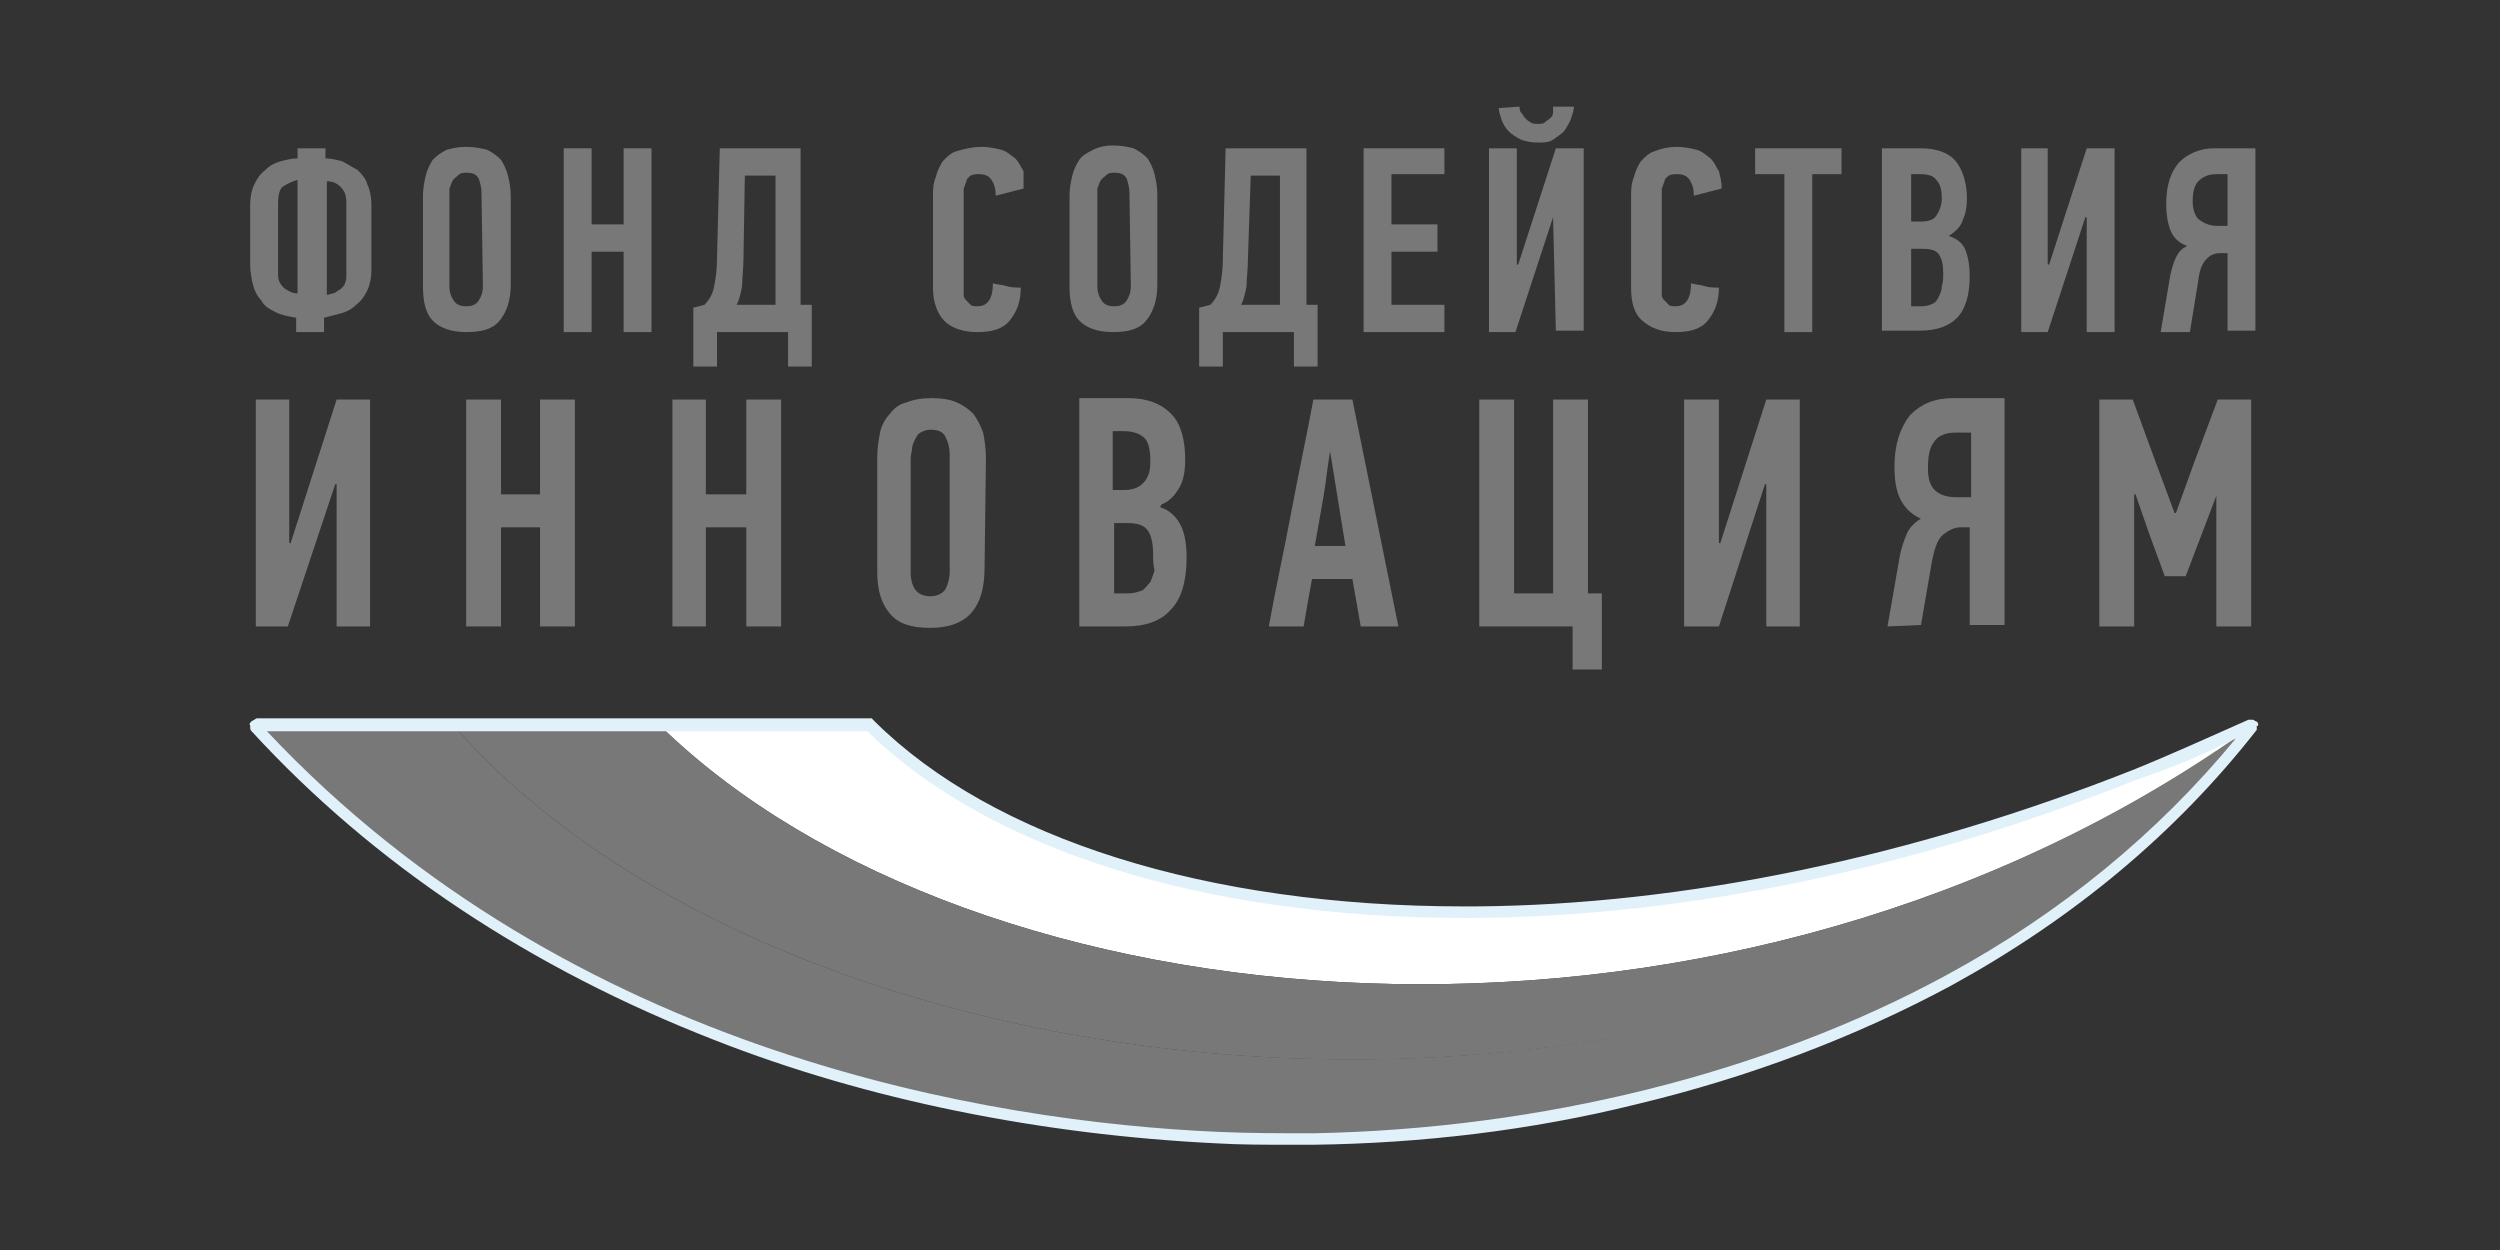 <?xml version="1.0" encoding="UTF-8"?> <svg xmlns="http://www.w3.org/2000/svg" width="80" height="40" viewBox="0 0 80 40" fill="none"><rect x="0" y="0" width="80" height="40" fill="#333333" stroke="none"/><path d="M11.885 8.652C11.885 8.881 11.841 9.111 11.751 9.295C11.662 9.479 11.573 9.616 11.395 9.754C11.261 9.892 11.083 9.984 10.904 10.03C10.726 10.076 10.547 10.122 10.369 10.168V10.627H9.477V10.168C9.21 10.122 8.987 10.076 8.808 9.984C8.63 9.892 8.452 9.8 8.363 9.616C8.229 9.479 8.14 9.295 8.095 9.111C8.05 8.927 8.006 8.697 8.006 8.468V6.538C8.006 6.308 8.05 6.079 8.14 5.895C8.229 5.711 8.318 5.573 8.496 5.435C8.63 5.297 8.808 5.206 8.987 5.16C9.165 5.114 9.344 5.068 9.522 5.068V4.746H10.414V5.068C10.592 5.068 10.77 5.114 10.949 5.16C11.127 5.252 11.261 5.343 11.439 5.435C11.573 5.573 11.707 5.711 11.751 5.895C11.841 6.079 11.885 6.308 11.885 6.538V8.652ZM9.522 5.757C9.344 5.803 9.165 5.895 9.031 5.987C8.942 6.079 8.898 6.262 8.898 6.492V8.743C8.898 8.835 8.898 8.927 8.942 9.019C8.987 9.111 9.031 9.157 9.076 9.203C9.121 9.249 9.21 9.295 9.299 9.341C9.388 9.387 9.477 9.387 9.522 9.387V5.757ZM11.083 6.492C11.083 6.262 11.038 6.124 10.904 5.987C10.77 5.849 10.637 5.803 10.458 5.803V9.433C10.547 9.433 10.592 9.387 10.681 9.387C10.77 9.341 10.815 9.295 10.904 9.249C10.949 9.203 11.038 9.111 11.038 9.065C11.083 8.973 11.083 8.881 11.083 8.789V6.492Z" fill="#787878"></path><path d="M16.344 9.111C16.344 9.616 16.211 9.984 15.988 10.26C15.765 10.535 15.408 10.627 14.918 10.627C14.427 10.627 14.07 10.489 13.847 10.26C13.624 10.03 13.535 9.662 13.535 9.157V6.262C13.535 6.033 13.58 5.803 13.624 5.619C13.669 5.435 13.758 5.252 13.847 5.114C13.981 4.976 14.115 4.884 14.293 4.792C14.472 4.746 14.65 4.7 14.918 4.7C15.185 4.7 15.408 4.746 15.586 4.792C15.765 4.884 15.898 4.976 16.032 5.114C16.121 5.252 16.211 5.435 16.255 5.619C16.3 5.803 16.344 6.033 16.344 6.262V9.111ZM15.408 6.17C15.408 5.987 15.363 5.849 15.319 5.711C15.23 5.573 15.14 5.527 14.918 5.527C14.828 5.527 14.739 5.527 14.65 5.619C14.605 5.665 14.516 5.711 14.472 5.803C14.427 5.895 14.427 5.941 14.382 6.033C14.382 6.125 14.382 6.216 14.382 6.262V9.203C14.382 9.341 14.427 9.479 14.516 9.616C14.605 9.754 14.739 9.8 14.918 9.8C15.096 9.8 15.23 9.754 15.319 9.616C15.408 9.479 15.453 9.341 15.453 9.157L15.408 6.17Z" fill="#787878"></path><path d="M19.956 10.627V8.054H18.931V10.627H18.039V4.746H18.931V7.181H19.956V4.746H20.848V10.627H19.956Z" fill="#787878"></path><path d="M22.944 10.627V11.73H22.186V9.846L22.542 9.754C22.721 9.57 22.81 9.387 22.854 9.157C22.899 8.927 22.944 8.652 22.944 8.284L23.033 4.746H25.619V9.754H25.976V11.73H25.218V10.627H22.944ZM23.791 8.284C23.791 8.606 23.746 8.927 23.746 9.157C23.702 9.387 23.657 9.616 23.568 9.754H24.816V5.619H23.835L23.791 8.284Z" fill="#787878"></path><path d="M31.416 4.7C31.639 4.7 31.862 4.746 32.04 4.792C32.219 4.838 32.352 4.976 32.486 5.068C32.62 5.206 32.665 5.343 32.754 5.481C32.754 5.665 32.754 5.849 32.754 6.033L31.862 6.262C31.862 6.033 31.817 5.895 31.728 5.757C31.639 5.619 31.505 5.573 31.327 5.573C31.238 5.573 31.149 5.573 31.059 5.619C31.015 5.665 30.926 5.711 30.926 5.803C30.881 5.895 30.881 5.941 30.837 6.033C30.837 6.125 30.837 6.216 30.837 6.262V9.249C30.837 9.295 30.837 9.387 30.837 9.433C30.837 9.525 30.881 9.57 30.926 9.616C30.97 9.662 31.015 9.708 31.059 9.754C31.104 9.8 31.193 9.8 31.282 9.8C31.595 9.8 31.773 9.57 31.773 9.065C31.907 9.111 32.085 9.111 32.219 9.157C32.352 9.203 32.531 9.203 32.665 9.203C32.665 9.662 32.531 9.984 32.308 10.26C32.085 10.535 31.728 10.627 31.282 10.627C30.792 10.627 30.435 10.489 30.212 10.26C29.989 10.03 29.855 9.662 29.855 9.203V6.308C29.855 6.079 29.855 5.895 29.945 5.665C29.989 5.481 30.078 5.297 30.168 5.16C30.301 5.022 30.435 4.884 30.613 4.838C30.926 4.746 31.149 4.7 31.416 4.7Z" fill="#787878"></path><path d="M37.034 9.111C37.034 9.616 36.9 9.984 36.677 10.26C36.454 10.535 36.097 10.627 35.607 10.627C35.116 10.627 34.76 10.489 34.537 10.26C34.314 10.03 34.225 9.662 34.225 9.157V6.262C34.225 6.033 34.269 5.803 34.314 5.619C34.358 5.435 34.448 5.252 34.537 5.114C34.626 4.976 34.804 4.884 34.983 4.792C35.161 4.7 35.384 4.654 35.607 4.654C35.874 4.654 36.097 4.7 36.276 4.746C36.454 4.838 36.588 4.93 36.722 5.068C36.811 5.206 36.9 5.389 36.945 5.573C36.989 5.757 37.034 5.987 37.034 6.216V9.111ZM36.142 6.171C36.142 5.987 36.097 5.849 36.053 5.711C35.964 5.573 35.874 5.527 35.651 5.527C35.562 5.527 35.473 5.527 35.384 5.619C35.339 5.665 35.25 5.711 35.206 5.803C35.161 5.895 35.161 5.941 35.116 6.033C35.116 6.125 35.116 6.216 35.116 6.262V9.203C35.116 9.341 35.161 9.479 35.25 9.616C35.339 9.754 35.473 9.8 35.651 9.8C35.83 9.8 35.964 9.754 36.053 9.616C36.142 9.479 36.187 9.341 36.187 9.157L36.142 6.171Z" fill="#787878"></path><path d="M39.131 10.627V11.73H38.373V9.846L38.73 9.754C38.908 9.57 38.997 9.387 39.042 9.157C39.087 8.927 39.131 8.652 39.131 8.284L39.22 4.746H41.806V9.754H42.163V11.73H41.405V10.627H39.131ZM39.934 8.284C39.934 8.606 39.889 8.927 39.889 9.157C39.844 9.387 39.8 9.616 39.711 9.754H40.959V5.619H40.023L39.934 8.284Z" fill="#787878"></path><path d="M43.635 10.627V4.746H46.221V5.573H44.527V7.181H45.998V8.054H44.527V9.754H46.221V10.627H43.635Z" fill="#787878"></path><path d="M49.698 6.951L48.494 10.627H47.647V4.746H48.538V8.467H48.583L49.787 4.746H50.679V10.581H49.787L49.698 6.951ZM48.627 3.413C48.627 3.459 48.627 3.551 48.672 3.597C48.717 3.643 48.761 3.735 48.806 3.781C48.85 3.827 48.895 3.873 48.984 3.918C49.029 3.964 49.118 3.964 49.207 3.964C49.296 3.964 49.386 3.964 49.43 3.918C49.475 3.873 49.564 3.827 49.608 3.781C49.653 3.735 49.698 3.689 49.698 3.597C49.698 3.505 49.698 3.459 49.698 3.413H50.367C50.367 3.505 50.322 3.643 50.277 3.781C50.233 3.918 50.144 4.056 50.054 4.194C49.965 4.286 49.831 4.378 49.698 4.47C49.564 4.562 49.386 4.562 49.207 4.562C48.984 4.562 48.806 4.516 48.672 4.47C48.494 4.378 48.36 4.286 48.271 4.194C48.182 4.102 48.092 3.964 48.048 3.827C48.003 3.689 47.959 3.551 47.959 3.459L48.627 3.413Z" fill="#787878"></path><path d="M53.667 4.7C53.89 4.7 54.113 4.746 54.291 4.792C54.469 4.838 54.603 4.976 54.737 5.068C54.871 5.206 54.915 5.343 55.005 5.481C55.049 5.665 55.094 5.803 55.094 6.033L54.202 6.262C54.202 6.033 54.157 5.895 54.068 5.757C53.979 5.619 53.845 5.573 53.667 5.573C53.578 5.573 53.488 5.573 53.399 5.619C53.355 5.665 53.266 5.711 53.266 5.803C53.221 5.895 53.221 5.941 53.176 6.033C53.176 6.125 53.176 6.216 53.176 6.262V9.249C53.176 9.295 53.176 9.387 53.176 9.433C53.176 9.525 53.221 9.57 53.266 9.616C53.31 9.662 53.355 9.708 53.399 9.754C53.444 9.8 53.533 9.8 53.622 9.8C53.934 9.8 54.113 9.57 54.113 9.065C54.246 9.111 54.425 9.111 54.559 9.157C54.692 9.203 54.871 9.203 55.005 9.203C55.005 9.662 54.871 9.984 54.648 10.26C54.425 10.535 54.068 10.627 53.622 10.627C53.132 10.627 52.82 10.489 52.552 10.26C52.285 10.03 52.195 9.662 52.195 9.203V6.308C52.195 6.079 52.195 5.895 52.285 5.665C52.329 5.481 52.418 5.297 52.507 5.16C52.641 5.022 52.775 4.884 52.953 4.838C53.176 4.746 53.399 4.7 53.667 4.7Z" fill="#787878"></path><path d="M57.992 5.573V10.627H57.1V5.573H56.164V4.746H58.929V5.573H57.992Z" fill="#787878"></path><path d="M62.361 7.549C62.629 7.641 62.807 7.779 62.896 8.008C62.985 8.238 63.03 8.514 63.03 8.835C63.03 9.433 62.896 9.892 62.629 10.168C62.361 10.443 61.96 10.581 61.425 10.581H60.221V4.746H61.469C61.96 4.746 62.361 4.884 62.584 5.16C62.807 5.435 62.941 5.849 62.941 6.354C62.941 6.63 62.896 6.86 62.807 7.043C62.762 7.227 62.584 7.411 62.361 7.549ZM62.138 6.354C62.138 6.079 62.093 5.895 61.96 5.757C61.87 5.619 61.692 5.573 61.425 5.573H61.157V7.089H61.469C61.692 7.089 61.87 7.043 61.96 6.906C62.049 6.768 62.138 6.584 62.138 6.354ZM62.183 8.743C62.183 8.468 62.138 8.284 62.049 8.146C61.96 8.008 61.781 7.962 61.514 7.962H61.157V9.8H61.514C61.648 9.8 61.781 9.754 61.87 9.708C61.96 9.662 62.004 9.57 62.049 9.479C62.093 9.387 62.138 9.295 62.138 9.157C62.183 9.019 62.183 8.881 62.183 8.743Z" fill="#787878"></path><path d="M66.731 6.952L65.527 10.627H64.68V4.746H65.527V8.468H65.572L66.775 4.746H67.667V10.627H66.775V6.952H66.731Z" fill="#787878"></path><path d="M69.141 10.627L69.453 8.789C69.497 8.606 69.542 8.422 69.631 8.238C69.72 8.054 69.809 7.962 69.988 7.87C69.72 7.779 69.542 7.595 69.453 7.365C69.364 7.135 69.319 6.86 69.319 6.538C69.319 5.941 69.453 5.527 69.72 5.206C69.988 4.93 70.389 4.746 70.835 4.746H72.173V10.581H71.281V8.1H71.058C70.88 8.1 70.746 8.146 70.612 8.284C70.478 8.422 70.389 8.606 70.345 8.973L70.077 10.627H69.141ZM70.924 5.573C70.657 5.573 70.478 5.665 70.345 5.803C70.211 5.941 70.166 6.17 70.166 6.446C70.166 6.722 70.255 6.952 70.389 7.043C70.523 7.135 70.701 7.227 70.924 7.227H71.281V5.573H70.924Z" fill="#787878"></path><path d="M10.727 15.497L9.211 20.046H8.186V12.786H9.256V17.381H9.3L10.772 12.786H11.842V20.046H10.772V15.497H10.727Z" fill="#787878"></path><path d="M17.281 20.046V16.875H16.033V20.046H14.918V12.786H16.033V15.819H17.281V12.786H18.396V20.046H17.281Z" fill="#787878"></path><path d="M23.881 20.046V16.875H22.588V20.046H21.518V12.786H22.588V15.819H23.881V12.786H24.996V20.046H23.881Z" fill="#787878"></path><path d="M31.506 18.162C31.506 18.805 31.372 19.265 31.104 19.586C30.837 19.908 30.391 20.092 29.767 20.092C29.142 20.092 28.741 19.954 28.474 19.632C28.206 19.311 28.072 18.897 28.072 18.3V14.624C28.072 14.348 28.117 14.073 28.161 13.843C28.206 13.613 28.34 13.383 28.474 13.246C28.607 13.062 28.786 12.924 29.009 12.878C29.232 12.786 29.499 12.74 29.811 12.74C30.123 12.74 30.436 12.786 30.614 12.878C30.837 12.97 31.015 13.108 31.149 13.246C31.283 13.429 31.372 13.613 31.461 13.843C31.506 14.073 31.55 14.348 31.55 14.67L31.506 18.162ZM30.391 14.532C30.391 14.348 30.346 14.165 30.257 13.981C30.168 13.797 29.99 13.751 29.767 13.751C29.633 13.751 29.544 13.797 29.455 13.843C29.365 13.889 29.321 13.981 29.276 14.073C29.232 14.165 29.187 14.257 29.187 14.348C29.187 14.44 29.142 14.532 29.142 14.67V18.346C29.142 18.529 29.187 18.713 29.276 18.851C29.365 18.989 29.544 19.081 29.767 19.081C29.99 19.081 30.168 18.989 30.257 18.851C30.346 18.667 30.391 18.483 30.391 18.3V14.532Z" fill="#787878"></path><path d="M37.123 16.232C37.435 16.324 37.658 16.554 37.792 16.829C37.926 17.105 37.971 17.473 37.971 17.84C37.971 18.621 37.792 19.173 37.48 19.494C37.168 19.862 36.677 20.046 36.009 20.046H34.537V12.74H36.098C36.722 12.74 37.168 12.924 37.48 13.246C37.792 13.567 37.926 14.073 37.926 14.716C37.926 15.037 37.881 15.359 37.748 15.589C37.614 15.819 37.435 16.048 37.168 16.14L37.123 16.232ZM36.811 14.762C36.811 14.44 36.767 14.165 36.633 14.027C36.499 13.889 36.276 13.797 35.964 13.797H35.607V15.681H35.964C36.276 15.681 36.455 15.589 36.588 15.451C36.767 15.267 36.811 15.037 36.811 14.762ZM36.9 17.748C36.9 17.427 36.856 17.151 36.722 16.967C36.588 16.784 36.365 16.738 36.053 16.738H35.652V18.989H36.098C36.276 18.989 36.41 18.943 36.544 18.897C36.633 18.851 36.722 18.713 36.811 18.621C36.856 18.529 36.9 18.392 36.945 18.254C36.9 18.07 36.9 17.886 36.9 17.748Z" fill="#787878"></path><path d="M43.544 20.046L43.277 18.529H41.984C41.939 18.759 41.895 19.035 41.85 19.265C41.806 19.54 41.761 19.77 41.716 20.046H40.602C40.825 18.805 41.092 17.61 41.315 16.416C41.538 15.221 41.806 13.981 42.028 12.786H43.277L44.748 20.046H43.544ZM42.563 14.44C42.474 14.946 42.43 15.451 42.341 15.956C42.251 16.462 42.162 16.967 42.073 17.473H43.054L42.563 14.44Z" fill="#787878"></path><path d="M50.814 12.786V18.989H51.26V21.424H50.324V20.046H47.336V12.786H48.451V18.989H49.699V12.786H50.814Z" fill="#787878"></path><path d="M56.477 15.497L55.005 20.046H53.891V12.786H55.005V17.381H55.05L56.521 12.786H57.592V20.046H56.521V15.497H56.477Z" fill="#787878"></path><path d="M60.4 20.046L60.802 17.748C60.846 17.519 60.935 17.289 61.025 17.059C61.114 16.875 61.292 16.692 61.471 16.6C61.158 16.462 60.935 16.232 60.802 15.957C60.668 15.681 60.623 15.313 60.623 14.946C60.623 14.21 60.802 13.705 61.114 13.292C61.471 12.924 61.916 12.74 62.496 12.74H64.146V20H63.031V16.875H62.719C62.541 16.875 62.362 16.967 62.184 17.105C62.006 17.243 61.916 17.519 61.827 17.932L61.471 20L60.4 20.046ZM62.585 13.843C62.273 13.843 62.006 13.935 61.872 14.165C61.738 14.348 61.694 14.624 61.694 14.992C61.694 15.359 61.783 15.589 61.961 15.727C62.139 15.865 62.362 15.911 62.63 15.911H63.076V13.843C63.031 13.843 62.585 13.843 62.585 13.843Z" fill="#787878"></path><path d="M69.273 18.438L68.783 17.105L68.337 15.819H68.293V20.046H67.178V12.786H68.248L69.006 14.854L69.586 16.416H69.63L70.21 14.808L70.968 12.786H72.038V20.046H70.923V15.864L70.433 17.151L69.942 18.438H69.273Z" fill="#787878"></path><path d="M71.413 23.721C71.636 23.583 71.859 23.4 72.082 23.262H72.126C70.878 23.859 69.629 24.364 68.425 24.87C60.756 27.948 53.577 29.235 47.29 29.281C38.461 29.327 31.505 26.892 27.804 23.216H21.115C31.148 33.002 54.558 35.254 71.413 23.721Z" fill="white"></path><path d="M14.517 23.216H8.186C16.658 32.451 28.786 35.943 38.953 36.402C40.023 36.448 41.048 36.448 42.029 36.448C48.629 36.356 55.986 34.886 62.363 31.348C66.019 29.327 69.363 26.662 72.083 23.17C56.655 38.791 25.754 36.081 14.517 23.216Z" fill="#787878"></path><path d="M72.084 23.216C71.816 23.4 71.593 23.583 71.37 23.721C54.56 35.254 31.15 33.002 21.117 23.216H14.518C25.754 36.081 56.655 38.791 72.084 23.216Z" fill="#787878"></path><path d="M72.261 23.17C72.261 23.124 72.217 23.078 72.172 23.078C72.172 23.078 72.127 23.032 72.083 23.032H72.038H71.994H71.949C70.701 23.584 69.497 24.135 68.248 24.64C61.158 27.443 53.89 28.959 47.202 29.005H46.845C38.64 29.005 31.773 26.846 27.983 23.078L27.939 23.032L27.894 22.986H27.849H8.23C8.23 22.986 8.185 22.986 8.141 23.032L8.051 23.078C8.007 23.124 7.962 23.17 8.007 23.216V23.308C8.007 23.308 8.007 23.354 8.051 23.4C11.975 27.673 16.969 30.981 22.855 33.278C27.76 35.208 33.334 36.311 38.908 36.586C39.666 36.632 40.468 36.632 41.271 36.632C41.539 36.632 41.761 36.632 42.029 36.632C45.507 36.586 48.985 36.173 52.329 35.346C55.986 34.473 59.375 33.186 62.451 31.532C66.375 29.373 69.63 26.662 72.217 23.354V23.308V23.262V23.216C72.261 23.262 72.261 23.216 72.261 23.17ZM71.548 23.63C69.051 26.662 65.929 29.235 62.273 31.211C56.521 34.335 49.342 36.127 42.029 36.265C41.004 36.265 39.978 36.265 38.952 36.219C31.773 35.897 18.307 33.784 8.542 23.4H27.76C31.64 27.213 38.596 29.373 46.845 29.373C46.978 29.373 47.068 29.373 47.202 29.373C53.935 29.327 61.247 27.811 68.337 24.962C69.452 24.594 70.522 24.135 71.548 23.63Z" fill="#E1F1F9"></path></svg> 